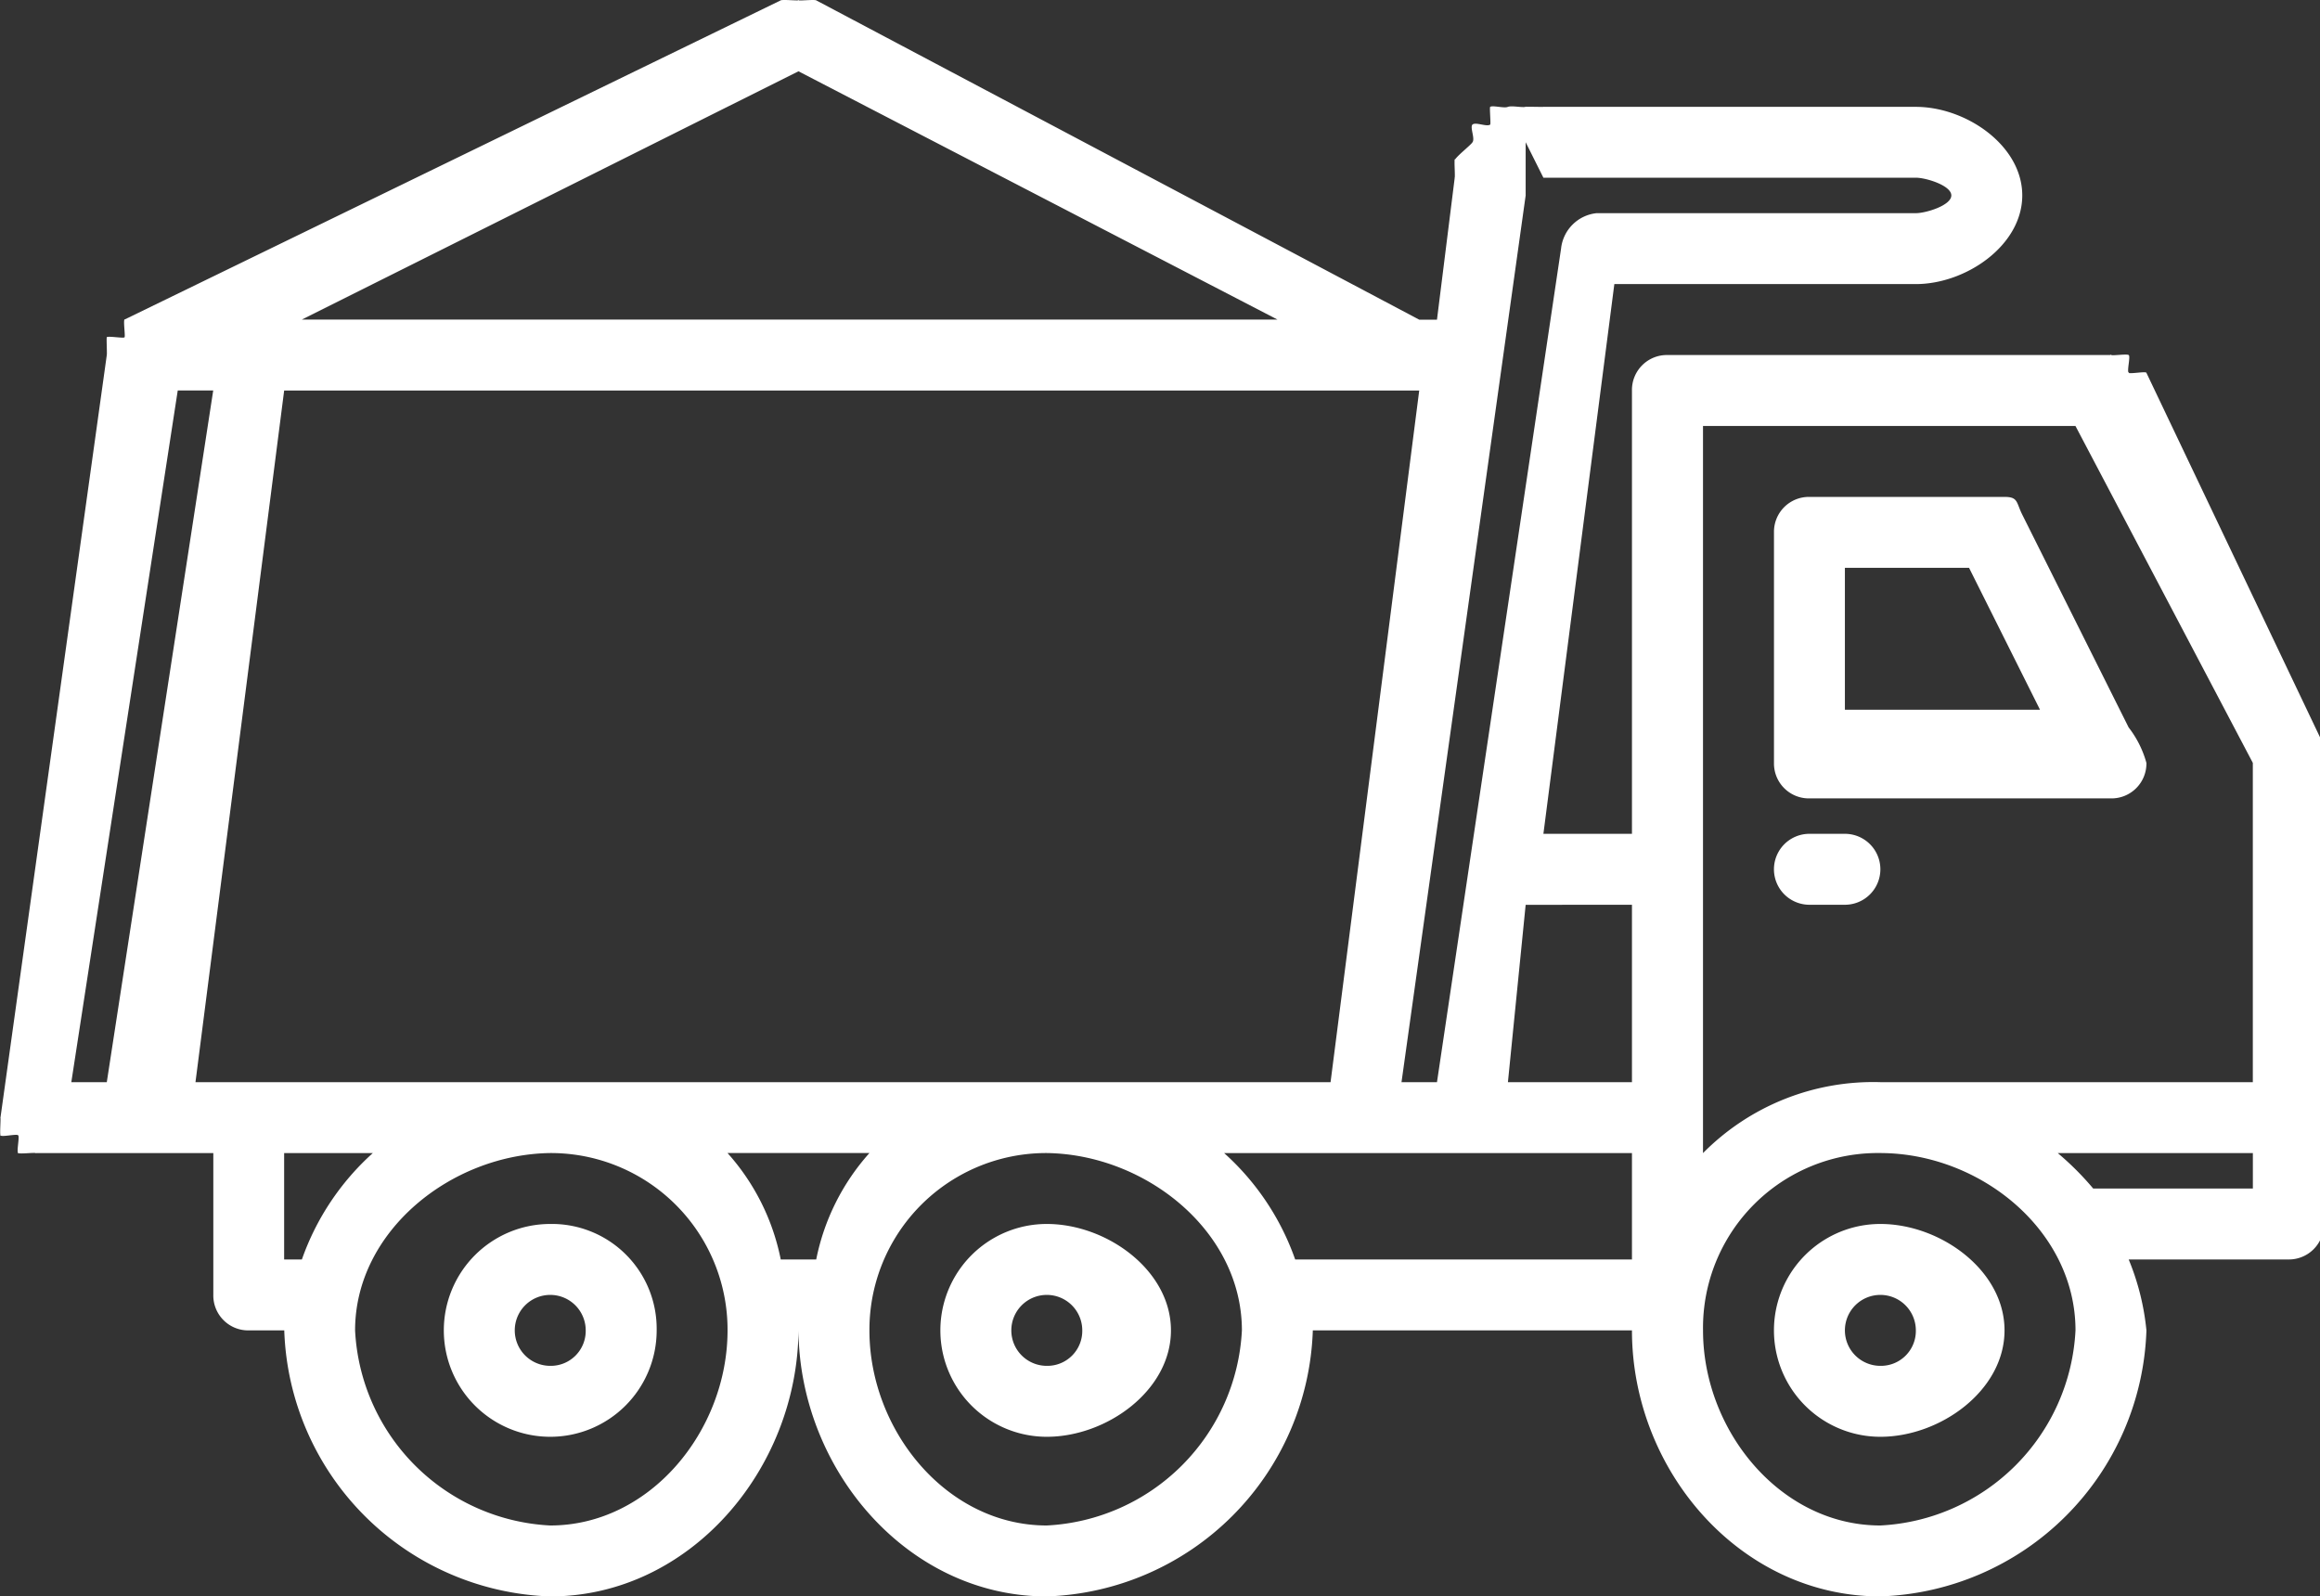 <svg xmlns="http://www.w3.org/2000/svg" viewBox="0 0 93 64">
  <rect x="0" y="0" width="93" height="64" fill="#333333" stroke="none"/>
  <g id="_019-truck" data-name="019-truck" transform="translate(0.019 -0.401)">
    <path id="Pfad_249" data-name="Pfad 249" d="M93.132,40.29c-.023-.095.042.086,0,0-.006-.015.007.013,0,0l-7.11-14.93c-.032-.065-.67.058-.711,0-.06-.086.077.07,0,0s.083-.66,0-.711-.627.032-.711,0c-.1-.039.109.016,0,0-.065-.009.068,0,0,0H66.827A1.4,1.4,0,0,0,65.4,26.071V43.845H61.85l2.844-22.04H76.78c2.007,0,4.266-1.549,4.266-3.555S78.787,14.7,76.78,14.7H61.85c-.048,0,.055-.006,0,0-.13.007-.64-.012-.711,0-.1.012.112-.025,0,0-.153.035-.557-.057-.711,0-.041.015.041-.019,0,0-.151.067-.6-.07-.711,0-.033.019.032.689,0,.711-.144.1-.584-.116-.711,0-.036.031.035-.036,0,0-.108.114.114.56,0,.711-.026.033.023-.035,0,0-.076.119-.635.555-.711.711-.016.031.012-.031,0,0-.047.114.048-.178,0,0-.022.076.019.619,0,.711-.016.061.007-.054,0,0l-.711,5.688h-.711L32.7,10.43c-.035-.019.036.016,0,0-.092-.039-.612.02-.711,0s.092,0,0,0,.092-.016,0,0-.618-.038-.711,0c-.036.015.035-.019,0,0L4.973,23.227c-.042.022.039-.025,0,0-.063.039.055-.047,0,0s.038.669,0,.711.035-.051,0,0-.677-.064-.711,0c-.026.048.019-.052,0,0s.015.647,0,.711c-.01.042.006-.044,0,0L0,55.221c-.006.036,0-.035,0,0s0-.035,0,0c0,.064-.007-.063,0,0,.013.1-.031.619,0,.711s-.045-.08,0,0,.65-.071.711,0-.074.654,0,.711-.083-.042,0,0,.615-.025.711,0c.061.019-.065-.01,0,0s-.068,0,0,0h7.11V62.33a1.4,1.4,0,0,0,1.422,1.422h1.422A11.036,11.036,0,0,0,22.036,74.417c5.588,0,9.908-5.086,9.953-10.664.045,5.578,4.365,10.664,9.953,10.664A11.036,11.036,0,0,0,52.607,63.752H65.4c0,5.616,4.338,10.664,9.953,10.664A11.036,11.036,0,0,0,86.023,63.752a9.951,9.951,0,0,0-.711-2.844h6.4a1.4,1.4,0,0,0,1.422-1.422V40.29C93.129,40.193,93.156,40.388,93.132,40.29ZM75.358,53.8a9.593,9.593,0,0,0-7.11,2.844V55.221h0V45.267h0V27.493h14.93L90.288,41V53.8ZM65.4,46.689V53.8H60.428l.711-7.11ZM32.7,60.908H31.278a9.037,9.037,0,0,0-2.133-4.266h5.688A9.05,9.05,0,0,0,32.7,60.908ZM7.106,26.071H8.528L4.262,53.8H2.84ZM7.817,53.8l3.555-27.728h45.5L53.318,53.8H7.817ZM61.139,17.54V16.118l.711,1.422-.711-1.422.711,1.422c.038,0-.042,0,0,0H76.78c.4,0,1.422.309,1.422.711s-1.022.711-1.422.711h-12.8a1.6,1.6,0,0,0-1.422,1.422L57.584,53.8H56.162l4.977-35.548c.006-.019,0,.007,0,0V17.54h0l-.711-.711ZM12.082,23.227l19.907-9.953,19.2,9.953Zm-.711,37.681V56.643h3.555a10.338,10.338,0,0,0-2.844,4.266ZM22.036,71.573a8.25,8.25,0,0,1-7.821-7.821c0-3.977,3.854-7.056,7.821-7.11h0a7.086,7.086,0,0,1,7.11,7.11C29.144,67.764,26.048,71.573,22.036,71.573Zm19.907,0c-4.012,0-7.11-3.808-7.11-7.821a7.086,7.086,0,0,1,7.11-7.11h0c3.967.054,7.821,3.132,7.821,7.11A8.251,8.251,0,0,1,41.943,71.573Zm7.11-14.93H65.4v4.266H51.9A10.324,10.324,0,0,0,49.052,56.643Zm26.306,14.93c-4.012,0-7.11-3.808-7.11-7.821a7.006,7.006,0,0,1,7.11-7.11h0c4,.007,7.821,3.1,7.821,7.11A8.25,8.25,0,0,1,75.358,71.573Zm7.11-14.93h7.821v1.422h-6.4A11.614,11.614,0,0,0,82.468,56.643Z" transform="translate(0 -10.015)" fill="#fff"/>
    <path id="Pfad_250" data-name="Pfad 250" d="M62.918,33.032,58.653,24.5c-.247-.493-.159-.711-.711-.711H50.121A1.4,1.4,0,0,0,48.7,25.211v9.243a1.4,1.4,0,0,0,1.422,1.422H62.208a1.4,1.4,0,0,0,1.422-1.422A4.072,4.072,0,0,0,62.918,33.032Zm-11.375-.711V26.633H56.52l2.844,5.688Z" transform="translate(22.393 -3.467)" fill="#fff"/>
    <path id="Pfad_251" data-name="Pfad 251" d="M16.7,43.859a4.266,4.266,0,1,0,4.266,4.266A4.2,4.2,0,0,0,16.7,43.859Zm0,5.688a1.422,1.422,0,1,1,1.422-1.422A1.4,1.4,0,0,1,16.7,49.547Z" transform="translate(5.338 5.611)" fill="#fff"/>
    <path id="Pfad_252" data-name="Pfad 252" d="M30.047,43.859a4.266,4.266,0,1,0,0,8.532c2.407,0,4.977-1.859,4.977-4.266S32.454,43.859,30.047,43.859Zm0,5.688a1.422,1.422,0,1,1,1.422-1.422A1.4,1.4,0,0,1,30.047,49.547Z" transform="translate(11.896 5.611)" fill="#fff"/>
    <path id="Pfad_253" data-name="Pfad 253" d="M52.968,43.859a4.266,4.266,0,1,0,0,8.532c2.407,0,4.977-1.859,4.977-4.266S55.375,43.859,52.968,43.859Zm0,5.688a1.422,1.422,0,1,1,1.422-1.422A1.4,1.4,0,0,1,52.968,49.547Z" transform="translate(22.39 5.611)" fill="#fff"/>
    <path id="Pfad_254" data-name="Pfad 254" d="M51.547,33.367H50.125a1.422,1.422,0,0,0,0,2.844h1.422a1.422,1.422,0,1,0,0-2.844Z" transform="translate(22.389 0.462)" fill="#fff"/>
  </g>
</svg>